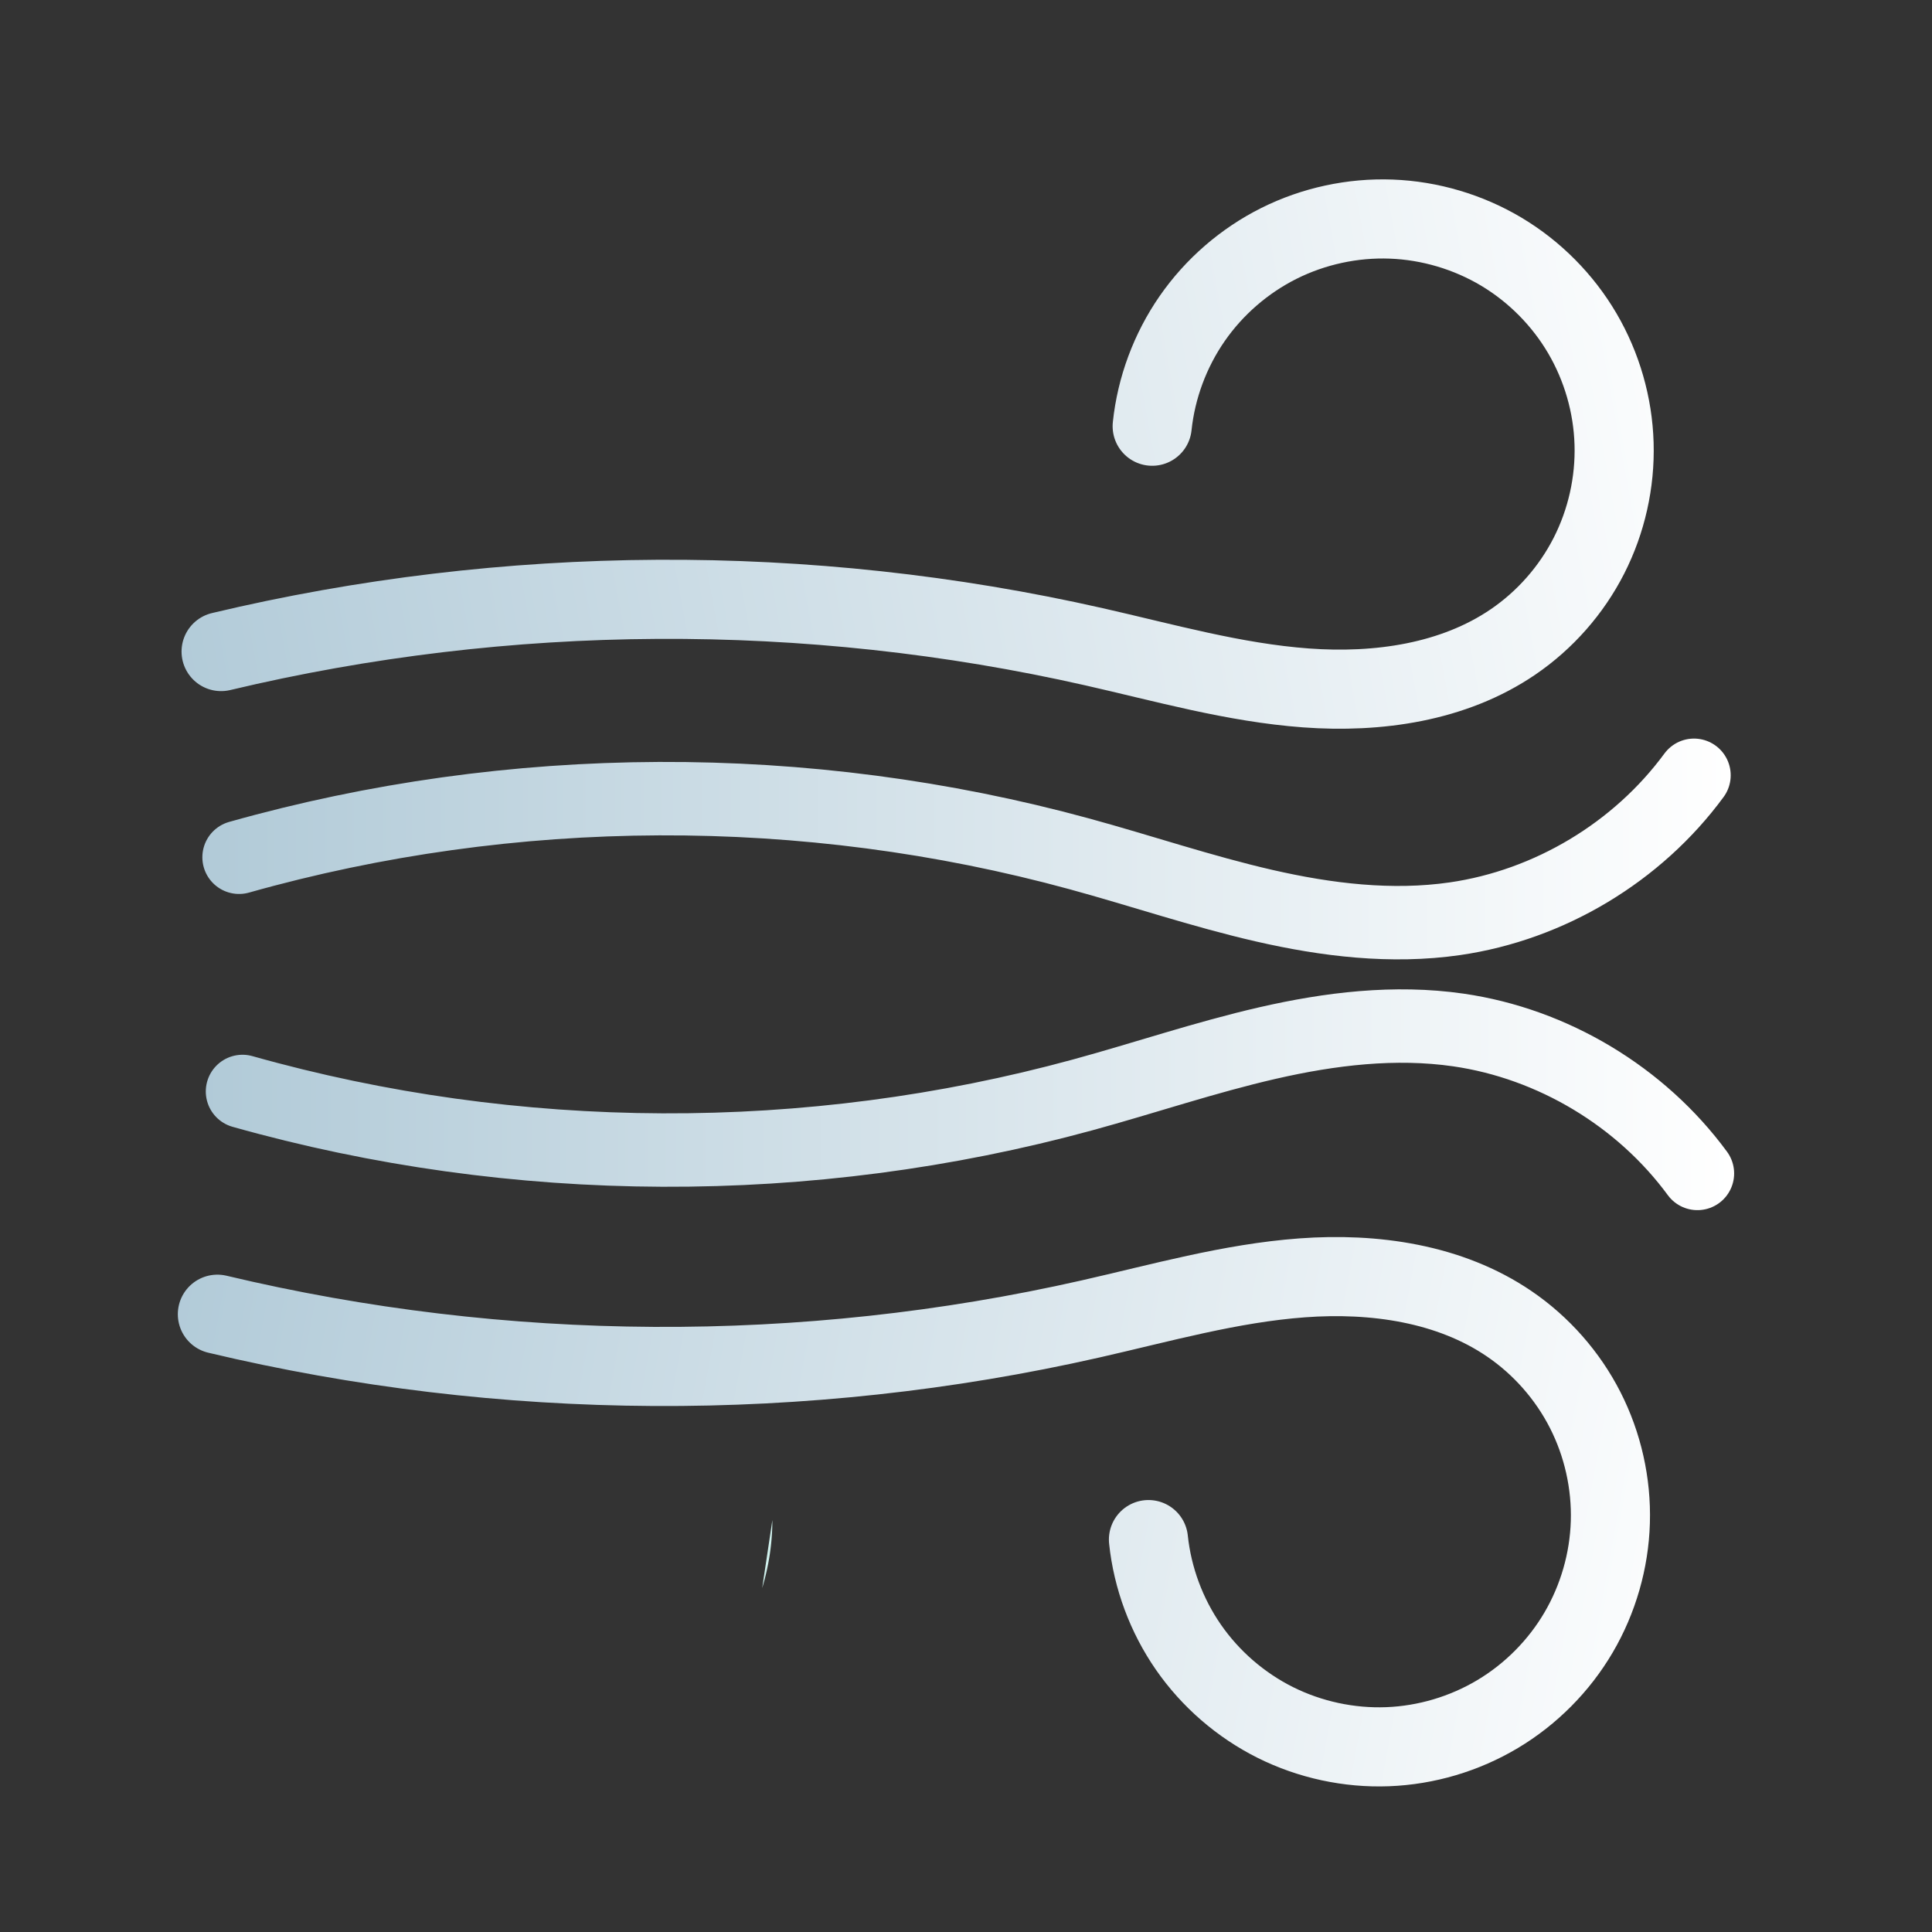 <?xml version="1.0" encoding="UTF-8" standalone="no"?>
<!-- Created with Inkscape (http://www.inkscape.org/) -->

<svg
   width="200"
   height="200"
   viewBox="0 0 52.917 52.917"
   version="1.1"
   id="svg5"
   inkscape:version="1.1.1 (3bf5ae0d25, 2021-09-20)"
   sodipodi:docname="wind.svg"
   xmlns:inkscape="http://www.inkscape.org/namespaces/inkscape"
   xmlns:sodipodi="http://sodipodi.sourceforge.net/DTD/sodipodi-0.dtd"
   xmlns:xlink="http://www.w3.org/1999/xlink"
   xmlns="http://www.w3.org/2000/svg"
   xmlns:svg="http://www.w3.org/2000/svg">
  <rect x="0" y="0" width="52.917" height="52.917" fill="#333333" stroke="none"/>
  <sodipodi:namedview
     id="namedview7"
     pagecolor="#ffffff"
     bordercolor="#666666"
     borderopacity="1.0"
     inkscape:pageshadow="2"
     inkscape:pageopacity="0.0"
     inkscape:pagecheckerboard="0"
     inkscape:document-units="px"
     showgrid="false"
     units="px"
     width="200px"
     inkscape:zoom="2.8284271"
     inkscape:cx="19.975767"
     inkscape:cy="76.190756"
     inkscape:window-width="1920"
     inkscape:window-height="1057"
     inkscape:window-x="-8"
     inkscape:window-y="-8"
     inkscape:window-maximized="1"
     inkscape:current-layer="layer1" />
  <defs
     id="defs2">
    <inkscape:path-effect
       effect="spiro"
       id="path-effect1502"
       is_visible="true"
       lpeversion="1" />
    <inkscape:path-effect
       effect="spiro"
       id="path-effect1148"
       is_visible="true"
       lpeversion="1" />
    <inkscape:path-effect
       effect="spiro"
       id="path-effect1144"
       is_visible="true"
       lpeversion="1" />
    <inkscape:path-effect
       effect="spiro"
       id="path-effect947"
       is_visible="true"
       lpeversion="1" />
    <inkscape:path-effect
       effect="spiro"
       id="path-effect1365"
       is_visible="true"
       lpeversion="1" />
    <linearGradient
       inkscape:collect="always"
       id="linearGradient1089">
      <stop
         style="stop-color:#99bacc;stop-opacity:1"
         offset="0"
         id="stop1085" />
      <stop
         style="stop-color:#ffffff;stop-opacity:1"
         offset="1"
         id="stop1087" />
    </linearGradient>
    <linearGradient
       inkscape:collect="always"
       id="linearGradient969">
      <stop
         style="stop-color:#99bacc;stop-opacity:1"
         offset="0"
         id="stop965" />
      <stop
         style="stop-color:#ffffff;stop-opacity:1"
         offset="1"
         id="stop967" />
    </linearGradient>
    <inkscape:path-effect
       effect="spiro"
       id="path-effect1737"
       is_visible="true"
       lpeversion="1" />
    <inkscape:path-effect
       effect="spiro"
       id="path-effect1209"
       is_visible="true"
       lpeversion="1" />
    <inkscape:path-effect
       effect="spiro"
       id="path-effect1101"
       is_visible="true"
       lpeversion="1" />
    <linearGradient
       inkscape:collect="always"
       id="linearGradient949">
      <stop
         style="stop-color:#568ca9;stop-opacity:1"
         offset="0"
         id="stop945" />
      <stop
         style="stop-color:#ffffff;stop-opacity:1"
         offset="1"
         id="stop947" />
    </linearGradient>
    <linearGradient
       inkscape:collect="always"
       id="linearGradient943">
      <stop
         style="stop-color:#568ca9;stop-opacity:1"
         offset="0"
         id="stop939" />
      <stop
         style="stop-color:#ffffff;stop-opacity:1"
         offset="1"
         id="stop941" />
    </linearGradient>
    <linearGradient
       inkscape:collect="always"
       id="linearGradient937">
      <stop
         style="stop-color:#99bacc;stop-opacity:1"
         offset="0"
         id="stop933" />
      <stop
         style="stop-color:#ffffff;stop-opacity:1"
         offset="1"
         id="stop935" />
    </linearGradient>
    <linearGradient
       inkscape:collect="always"
       id="linearGradient17586">
      <stop
         style="stop-color:#a2c0d0;stop-opacity:1"
         offset="0"
         id="stop17582" />
      <stop
         style="stop-color:#ffffff;stop-opacity:1"
         offset="1"
         id="stop17584" />
    </linearGradient>
    <linearGradient
       inkscape:collect="always"
       id="linearGradient17252">
      <stop
         style="stop-color:#2781af;stop-opacity:1"
         offset="0"
         id="stop17248" />
      <stop
         style="stop-color:#ffffff;stop-opacity:1"
         offset="1"
         id="stop17250" />
    </linearGradient>
    <linearGradient
       inkscape:collect="always"
       id="linearGradient16704">
      <stop
         style="stop-color:#ffa800;stop-opacity:1;"
         offset="0"
         id="stop16700" />
      <stop
         style="stop-color:#ffffff;stop-opacity:1"
         offset="1"
         id="stop16702" />
    </linearGradient>
    <linearGradient
       inkscape:collect="always"
       id="linearGradient13992">
      <stop
         style="stop-color:#d1f2ee;stop-opacity:1;"
         offset="0"
         id="stop13988" />
      <stop
         style="stop-color:#ffffff;stop-opacity:1"
         offset="1"
         id="stop13990" />
    </linearGradient>
    <linearGradient
       inkscape:collect="always"
       id="linearGradient13946">
      <stop
         style="stop-color:#d1f2ee;stop-opacity:1;"
         offset="0"
         id="stop13942" />
      <stop
         style="stop-color:#ffffff;stop-opacity:1"
         offset="1"
         id="stop13944" />
    </linearGradient>
    <linearGradient
       inkscape:collect="always"
       id="linearGradient13689">
      <stop
         style="stop-color:#d5f3f0;stop-opacity:1;"
         offset="0"
         id="stop13685" />
      <stop
         style="stop-color:#ffffff;stop-opacity:1"
         offset="1"
         id="stop13687" />
    </linearGradient>
    <linearGradient
       inkscape:collect="always"
       id="linearGradient7531">
      <stop
         style="stop-color:#ffa800;stop-opacity:1"
         offset="0"
         id="stop7527" />
      <stop
         style="stop-color:#ffd04c;stop-opacity:0"
         offset="1"
         id="stop7529" />
    </linearGradient>
    <linearGradient
       inkscape:collect="always"
       xlink:href="#linearGradient7531"
       id="linearGradient7533"
       x1="-16.026"
       y1="28.323"
       x2="7.14"
       y2="13.534"
       gradientUnits="userSpaceOnUse"
       gradientTransform="matrix(1.096,1.7223765e-8,0,1.098,-17.93,-30.794)" />
    <linearGradient
       inkscape:collect="always"
       xlink:href="#linearGradient13689"
       id="linearGradient13691"
       x1="29.279"
       y1="22.872"
       x2="21.515"
       y2="13.33"
       gradientUnits="userSpaceOnUse"
       gradientTransform="matrix(1.098,0,0,1.095,47.511,-4.413)" />
    <linearGradient
       inkscape:collect="always"
       xlink:href="#linearGradient13946"
       id="linearGradient13948"
       x1="28.157"
       y1="31.244"
       x2="21.889"
       y2="20.112"
       gradientUnits="userSpaceOnUse"
       gradientTransform="matrix(1.098,0,0,1.095,48.926,-5.099)" />
    <linearGradient
       inkscape:collect="always"
       xlink:href="#linearGradient13992"
       id="linearGradient13994"
       x1="14.032"
       y1="30.262"
       x2="14.406"
       y2="19.223"
       gradientUnits="userSpaceOnUse"
       gradientTransform="matrix(1.098,0,0,1.095,49.85,-4.038)" />
    <linearGradient
       inkscape:collect="always"
       xlink:href="#linearGradient13946"
       id="linearGradient14573"
       gradientUnits="userSpaceOnUse"
       x1="28.157"
       y1="31.244"
       x2="21.889"
       y2="20.112"
       gradientTransform="matrix(1.098,0,0,1.095,63.408,-5.125)" />
    <linearGradient
       inkscape:collect="always"
       xlink:href="#linearGradient16704"
       id="linearGradient16706"
       x1="36.574"
       y1="-4.038"
       x2="37.155"
       y2="-23.288"
       gradientUnits="userSpaceOnUse"
       gradientTransform="translate(-47.56,39.156)" />
    <linearGradient
       inkscape:collect="always"
       xlink:href="#linearGradient16704"
       id="linearGradient16858"
       gradientUnits="userSpaceOnUse"
       x1="36.574"
       y1="-4.038"
       x2="37.155"
       y2="-23.288"
       gradientTransform="translate(-30.943,48.653)" />
    <linearGradient
       inkscape:collect="always"
       xlink:href="#linearGradient16704"
       id="linearGradient16894"
       gradientUnits="userSpaceOnUse"
       gradientTransform="translate(-40.813,-23.867)"
       x1="36.574"
       y1="-4.038"
       x2="37.155"
       y2="-23.288" />
    <linearGradient
       inkscape:collect="always"
       xlink:href="#linearGradient17252"
       id="linearGradient16917"
       gradientUnits="userSpaceOnUse"
       gradientTransform="translate(8.517,-26.354)"
       x1="36.708"
       y1="-6.799"
       x2="37.155"
       y2="-23.288" />
    <linearGradient
       inkscape:collect="always"
       xlink:href="#linearGradient16704"
       id="linearGradient16953"
       gradientUnits="userSpaceOnUse"
       gradientTransform="translate(13.001,-6.446)"
       x1="36.574"
       y1="-4.038"
       x2="37.155"
       y2="-23.288" />
    <linearGradient
       inkscape:collect="always"
       xlink:href="#linearGradient16704"
       id="linearGradient16917-9"
       gradientUnits="userSpaceOnUse"
       gradientTransform="translate(-5.693,38.683)"
       x1="36.574"
       y1="-4.038"
       x2="37.155"
       y2="-23.288" />
    <linearGradient
       inkscape:collect="always"
       xlink:href="#linearGradient16704"
       id="linearGradient16917-3"
       gradientUnits="userSpaceOnUse"
       gradientTransform="translate(11.23,8.63)"
       x1="36.574"
       y1="-4.038"
       x2="37.155"
       y2="-23.288" />
    <linearGradient
       inkscape:collect="always"
       xlink:href="#linearGradient16704"
       id="linearGradient16917-0"
       gradientUnits="userSpaceOnUse"
       gradientTransform="translate(-17.931,-22.706)"
       x1="36.574"
       y1="-4.038"
       x2="37.155"
       y2="-23.288" />
    <linearGradient
       inkscape:collect="always"
       xlink:href="#linearGradient17252"
       id="linearGradient17379"
       gradientUnits="userSpaceOnUse"
       gradientTransform="translate(2.728,65.332)"
       x1="36.708"
       y1="-6.799"
       x2="37.155"
       y2="-23.288" />
    <linearGradient
       inkscape:collect="always"
       xlink:href="#linearGradient17586"
       id="linearGradient17425"
       gradientUnits="userSpaceOnUse"
       gradientTransform="translate(-32.495,90.325)"
       x1="37.196"
       y1="-8.226"
       x2="37.155"
       y2="-23.288" />
    <linearGradient
       inkscape:collect="always"
       xlink:href="#linearGradient949"
       id="linearGradient17781"
       gradientUnits="userSpaceOnUse"
       gradientTransform="matrix(21.337,-3.4701943e-8,2.5555001e-8,4.379,-820.92,75.856)"
       x1="37.727"
       y1="-11.716"
       x2="35.385"
       y2="-23.926" />
    <linearGradient
       inkscape:collect="always"
       xlink:href="#linearGradient17586"
       id="linearGradient18019"
       gradientUnits="userSpaceOnUse"
       gradientTransform="translate(-26.561,102.925)"
       x1="37.196"
       y1="-8.226"
       x2="37.155"
       y2="-23.288" />
    <linearGradient
       inkscape:collect="always"
       xlink:href="#linearGradient943"
       id="linearGradient18021"
       gradientUnits="userSpaceOnUse"
       gradientTransform="matrix(1,0,0,3.245,-53.544,17.577)"
       x1="36.82"
       y1="-10.647"
       x2="36.594"
       y2="-22.653" />
    <linearGradient
       inkscape:collect="always"
       xlink:href="#linearGradient17586"
       id="linearGradient18056"
       gradientUnits="userSpaceOnUse"
       gradientTransform="translate(-18.45,109.867)"
       x1="37.196"
       y1="-8.226"
       x2="37.155"
       y2="-23.288" />
    <linearGradient
       inkscape:collect="always"
       xlink:href="#linearGradient17586"
       id="linearGradient18058"
       gradientUnits="userSpaceOnUse"
       gradientTransform="translate(52.67,-14.746)"
       x1="37.196"
       y1="-8.226"
       x2="37.155"
       y2="-23.288" />
    <linearGradient
       inkscape:collect="always"
       xlink:href="#linearGradient937"
       id="linearGradient18372"
       gradientUnits="userSpaceOnUse"
       gradientTransform="matrix(1.408,0,0,3.39,-64.353,37.967)"
       x1="37.008"
       y1="-9.638"
       x2="37.062"
       y2="-21.673" />
    <linearGradient
       inkscape:collect="always"
       xlink:href="#linearGradient1089"
       id="linearGradient18519"
       gradientUnits="userSpaceOnUse"
       gradientTransform="matrix(1.408,0,0,3.413,-58.767,37.418)"
       x1="36.821"
       y1="-9.33"
       x2="36.875"
       y2="-21.568" />
    <linearGradient
       inkscape:collect="always"
       xlink:href="#linearGradient949"
       id="linearGradient18542"
       gradientUnits="userSpaceOnUse"
       gradientTransform="matrix(1,0,0,3.245,-49.567,-1.68)"
       x1="37.007"
       y1="-10.705"
       x2="36.968"
       y2="-22.884" />
    <linearGradient
       inkscape:collect="always"
       xlink:href="#linearGradient969"
       id="linearGradient1541"
       gradientUnits="userSpaceOnUse"
       x1="2.485"
       y1="17.453"
       x2="44.344"
       y2="9.502"
       gradientTransform="matrix(1.36,0,0,1.408,-13.151,-7.035)" />
    <linearGradient
       inkscape:collect="always"
       xlink:href="#linearGradient969"
       id="linearGradient1367"
       gradientUnits="userSpaceOnUse"
       gradientTransform="matrix(1.36,0,0,-1.408,-13.253,60.876)"
       x1="2.485"
       y1="17.453"
       x2="44.344"
       y2="9.502" />
    <linearGradient
       inkscape:collect="always"
       xlink:href="#linearGradient17586"
       id="linearGradient1287"
       x1="-1.099"
       y1="22.411"
       x2="48.9"
       y2="22.411"
       gradientUnits="userSpaceOnUse"
       gradientTransform="translate(-1.497,0.842)" />
    <linearGradient
       inkscape:collect="always"
       xlink:href="#linearGradient17586"
       id="linearGradient1504"
       gradientUnits="userSpaceOnUse"
       x1="-1.099"
       y1="22.411"
       x2="48.9"
       y2="22.411"
       gradientTransform="matrix(1,0,0,-1,-1.403,52.533)" />
  </defs>
  <g
     inkscape:label="Layer 1"
     inkscape:groupmode="layer"
     id="layer1">
    <path
       style="mix-blend-mode:multiply;fill:url(#linearGradient7533);fill-opacity:1;fill-rule:evenodd;stroke:none;stroke-width:0.794;stroke-miterlimit:4;stroke-dasharray:none;stroke-opacity:1"
       id="path846"
       transform="matrix(0.409,-0.912,0.913,0.407,0,0)"
       sodipodi:type="arc"
       sodipodi:cx="-26.90896"
       sodipodi:cy="-6.0931406"
       sodipodi:rx="14.908672"
       sodipodi:ry="14.520575"
       sodipodi:start="0"
       sodipodi:end="6.2767117"
       sodipodi:open="true"
       sodipodi:arc-type="arc"
       d="M -12,-6.093 A 14.909,14.521 0 0 1 -26.885,8.427 14.909,14.521 0 0 1 -41.818,-6.046 14.909,14.521 0 0 1 -26.981,-20.614 14.909,14.521 0 0 1 -12.001,-6.187" />
    <path
       style="fill:url(#linearGradient13691);fill-opacity:1;fill-rule:evenodd;stroke:none;stroke-width:3;stroke-miterlimit:4;stroke-dasharray:none;stroke-opacity:1"
       id="path7579"
       sodipodi:type="arc"
       sodipodi:cx="79.459038"
       sodipodi:cy="20.63138"
       sodipodi:rx="10.580706"
       sodipodi:ry="10.191685"
       sodipodi:start="0"
       sodipodi:end="6.2767101"
       sodipodi:open="true"
       sodipodi:arc-type="arc"
       d="M 90.04,20.631 A 10.581,10.192 0 0 1 79.476,30.823 10.581,10.192 0 0 1 68.878,20.664 10.581,10.192 0 0 1 79.408,10.44 10.581,10.192 0 0 1 90.04,20.565" />
    <path
       style="fill:#d1f2ee;fill-opacity:1;fill-rule:evenodd;stroke:none;stroke-width:3;stroke-miterlimit:4;stroke-dasharray:none;stroke-opacity:1"
       id="path13848"
       sodipodi:type="arc"
       sodipodi:cx="4.6647506"
       sodipodi:cy="41.633701"
       sodipodi:rx="16.490175"
       sodipodi:ry="10.168203"
       sodipodi:start="0"
       sodipodi:end="0.18414445"
       sodipodi:open="true"
       sodipodi:arc-type="arc"
       d="m 21.155,41.634 a 16.49,10.168 0 0 1 -0.279,1.862" />
    <path
       style="fill:url(#linearGradient13994);fill-opacity:1;fill-rule:evenodd;stroke:none;stroke-width:3;stroke-miterlimit:4;stroke-dasharray:none;stroke-opacity:1"
       id="path13850"
       sodipodi:type="arc"
       sodipodi:cx="65.258873"
       sodipodi:cy="29.097448"
       sodipodi:rx="10.683432"
       sodipodi:ry="10.703829"
       sodipodi:start="0"
       sodipodi:end="6.2793422"
       sodipodi:arc-type="slice"
       d="M 75.942,29.097 A 10.683,10.704 0 0 1 65.269,39.801 10.683,10.704 0 0 1 54.575,29.118 10.683,10.704 0 0 1 65.228,18.394 10.683,10.704 0 0 1 75.942,29.056 l -10.683,0.041 z" />
    <path
       style="fill:url(#linearGradient13948);fill-opacity:1;fill-rule:evenodd;stroke:none;stroke-width:3;stroke-miterlimit:4;stroke-dasharray:none;stroke-opacity:1"
       id="path13860"
       sodipodi:type="arc"
       sodipodi:cx="79.434967"
       sodipodi:cy="29.317465"
       sodipodi:rx="10.47798"
       sodipodi:ry="10.345327"
       sodipodi:start="0"
       sodipodi:end="6.2625077"
       sodipodi:arc-type="arc"
       d="M 89.913,29.317 A 10.478,10.345 0 0 1 79.489,39.663 10.478,10.345 0 0 1 68.958,29.424 10.478,10.345 0 0 1 79.272,18.973 10.478,10.345 0 0 1 89.911,29.104"
       sodipodi:open="true" />
    <path
       style="fill:url(#linearGradient14573);fill-opacity:1;fill-rule:evenodd;stroke:none;stroke-width:3;stroke-miterlimit:4;stroke-dasharray:none;stroke-opacity:1"
       id="path13860-6"
       sodipodi:type="arc"
       sodipodi:cx="93.917488"
       sodipodi:cy="29.291328"
       sodipodi:rx="10.47798"
       sodipodi:ry="10.345327"
       sodipodi:start="0"
       sodipodi:end="6.2625077"
       sodipodi:arc-type="arc"
       sodipodi:open="true"
       d="M 104.395,29.291 A 10.478,10.345 0 0 1 93.972,39.637 10.478,10.345 0 0 1 83.44,29.398 10.478,10.345 0 0 1 93.755,18.947 10.478,10.345 0 0 1 104.393,29.077" />
    <rect
       style="fill:url(#linearGradient16706);fill-opacity:1;fill-rule:evenodd;stroke:none;stroke-width:0.794;stroke-miterlimit:4;stroke-dasharray:none;stroke-opacity:1"
       id="rect14731"
       width="1.871"
       height="8.606"
       x="-11.572"
       y="18.142"
       ry="0.935"
       transform="rotate(-131.538)" />
    <rect
       style="fill:url(#linearGradient16858);fill-opacity:1;fill-rule:evenodd;stroke:none;stroke-width:0.794;stroke-miterlimit:4;stroke-dasharray:none;stroke-opacity:1"
       id="rect14731-7"
       width="1.871"
       height="8.606"
       x="5.045"
       y="27.639"
       ry="0.935"
       transform="rotate(-89.508)" />
    <rect
       style="fill:url(#linearGradient16894);fill-opacity:1;fill-rule:evenodd;stroke:none;stroke-width:0.794;stroke-miterlimit:4;stroke-dasharray:none;stroke-opacity:1"
       id="rect14731-7-2"
       width="1.871"
       height="8.606"
       x="-4.825"
       y="-44.881"
       ry="0.935"
       transform="rotate(90.143)" />
    <rect
       style="fill:url(#linearGradient16917);fill-opacity:1;fill-rule:evenodd;stroke:none;stroke-width:0.794;stroke-miterlimit:4;stroke-dasharray:none;stroke-opacity:1"
       id="rect14731-7-6"
       width="1.871"
       height="8.606"
       x="44.505"
       y="-47.367"
       ry="0.935"
       transform="rotate(46.974)" />
    <rect
       style="fill:url(#linearGradient17379);fill-opacity:1;fill-rule:evenodd;stroke:none;stroke-width:0.794;stroke-miterlimit:4;stroke-dasharray:none;stroke-opacity:1"
       id="rect14731-7-6-6"
       width="1.871"
       height="8.606"
       x="38.716"
       y="44.318"
       ry="0.935"
       transform="rotate(-47.306)" />
    <rect
       style="fill:url(#linearGradient16953);fill-opacity:1;fill-rule:evenodd;stroke:none;stroke-width:0.794;stroke-miterlimit:4;stroke-dasharray:none;stroke-opacity:1"
       id="rect14731-7-6-0"
       width="1.871"
       height="8.606"
       x="48.989"
       y="-27.46"
       ry="0.935"
       transform="rotate(16.478)" />
    <rect
       style="fill:url(#linearGradient16917-9);fill-opacity:1;fill-rule:evenodd;stroke:none;stroke-width:0.794;stroke-miterlimit:4;stroke-dasharray:none;stroke-opacity:1"
       id="rect14731-7-6-7"
       width="1.871"
       height="8.606"
       x="30.295"
       y="17.669"
       ry="0.935"
       transform="rotate(-48.585)" />
    <rect
       style="fill:url(#linearGradient16917-3);fill-opacity:1;fill-rule:evenodd;stroke:none;stroke-width:0.794;stroke-miterlimit:4;stroke-dasharray:none;stroke-opacity:1"
       id="rect14731-7-6-03"
       width="1.871"
       height="8.606"
       x="47.218"
       y="-12.384"
       ry="0.935"
       transform="rotate(0.154)" />
    <rect
       style="fill:url(#linearGradient16917-0);fill-opacity:1;fill-rule:evenodd;stroke:none;stroke-width:0.794;stroke-miterlimit:4;stroke-dasharray:none;stroke-opacity:1"
       id="rect14731-7-6-5"
       width="1.871"
       height="8.606"
       x="18.058"
       y="-43.72"
       ry="0.935"
       transform="rotate(48.899)" />
    <rect
       style="fill:url(#linearGradient17425);fill-opacity:1;fill-rule:evenodd;stroke:none;stroke-width:0.794;stroke-miterlimit:4;stroke-dasharray:none;stroke-opacity:1"
       id="rect14731-7-6-79"
       width="1.871"
       height="8.606"
       x="3.493"
       y="69.312"
       ry="0.935"
       transform="rotate(-48.618)" />
    <rect
       style="fill:url(#linearGradient17781);fill-opacity:1;fill-rule:evenodd;stroke:none;stroke-width:7.672;stroke-miterlimit:4;stroke-dasharray:none;stroke-opacity:1"
       id="rect14731-7-6-79-6"
       width="39.918"
       height="37.683"
       x="-53.052"
       y="-16.156"
       ry="4.096"
       transform="matrix(1,0.005,-0.121,0.993,0,0)" />
    <rect
       style="fill:url(#linearGradient18019);fill-opacity:1;fill-rule:evenodd;stroke:none;stroke-width:0.794;stroke-miterlimit:4;stroke-dasharray:none;stroke-opacity:1"
       id="rect14731-7-6-79-2"
       width="1.871"
       height="8.606"
       x="9.428"
       y="81.911"
       ry="0.935"
       transform="rotate(-48.618)" />
    <rect
       style="fill:url(#linearGradient18021);fill-opacity:1;fill-rule:evenodd;stroke:none;stroke-width:1.43;stroke-miterlimit:4;stroke-dasharray:none;stroke-opacity:1"
       id="rect14731-7-6-79-6-7"
       width="1.871"
       height="27.925"
       x="-17.555"
       y="-50.61"
       ry="0.935"
       transform="matrix(-0.003,1,-1,-2.6733222e-4,0,0)" />
    <rect
       style="fill:url(#linearGradient18372);fill-opacity:1;fill-rule:evenodd;stroke:none;stroke-width:1.734;stroke-miterlimit:4;stroke-dasharray:none;stroke-opacity:1"
       id="rect14731-7-6-79-6-7-5"
       width="2.634"
       height="29.174"
       x="-13.678"
       y="-33.268"
       ry="0.977"
       transform="matrix(-0.002,1,-1,-3.6031724e-4,0,0)" />
    <rect
       style="fill:url(#linearGradient18519);fill-opacity:1;fill-rule:evenodd;stroke:none;stroke-width:1.74;stroke-miterlimit:4;stroke-dasharray:none;stroke-opacity:1"
       id="rect14731-7-6-79-6-7-5-7"
       width="2.634"
       height="29.374"
       x="-8.091"
       y="-34.306"
       ry="0.984"
       transform="matrix(-0.002,1,-1,-3.5786472e-4,0,0)" />
    <rect
       style="fill:url(#linearGradient18542);fill-opacity:1;fill-rule:evenodd;stroke:none;stroke-width:1.43;stroke-miterlimit:4;stroke-dasharray:none;stroke-opacity:1"
       id="rect14731-7-6-79-6-7-5-1"
       width="1.871"
       height="27.925"
       x="-13.579"
       y="-69.867"
       ry="0.935"
       transform="matrix(-0.003,1,-1,-2.6733222e-4,0,0)" />
    <rect
       style="fill:url(#linearGradient18056);fill-opacity:1;fill-rule:evenodd;stroke:none;stroke-width:0.794;stroke-miterlimit:4;stroke-dasharray:none;stroke-opacity:1"
       id="rect14731-7-6-79-28"
       width="1.871"
       height="8.606"
       x="17.539"
       y="88.853"
       ry="0.935"
       transform="rotate(-48.618)" />
    <rect
       style="fill:url(#linearGradient18058);fill-opacity:1;fill-rule:evenodd;stroke:none;stroke-width:0.794;stroke-miterlimit:4;stroke-dasharray:none;stroke-opacity:1"
       id="rect14731-7-6-79-6-9"
       width="1.871"
       height="8.606"
       x="88.659"
       y="-35.76"
       ry="0.935"
       transform="rotate(49.47)" />
    <path
       style="fill:none;stroke:url(#linearGradient1541);stroke-width:2.167;stroke-linecap:round;stroke-linejoin:miter;stroke-miterlimit:4;stroke-dasharray:none;stroke-opacity:1"
       d="m 6.056,17.846 c 7.821,-1.863 16.068,-1.908 23.909,-0.131 1.925,0.436 3.837,0.982 5.805,1.127 1.968,0.145 4.04,-0.147 5.671,-1.259 0.876,-0.597 1.598,-1.417 2.079,-2.361 0.481,-0.944 0.721,-2.01 0.689,-3.07 C 44.178,11.093 43.875,10.043 43.339,9.129 42.803,8.215 42.033,7.439 41.124,6.895 40.214,6.352 39.166,6.041 38.107,6.001 c -1.059,-0.04 -2.127,0.191 -3.075,0.664 -0.948,0.474 -1.774,1.189 -2.378,2.06 -0.604,0.871 -0.985,1.895 -1.096,2.949"
       id="path1099"
       inkscape:path-effect="#path-effect1101"
       inkscape:original-d="m 6.0557385,17.845656 c 7.9700445,-0.04341 15.9396365,-0.08718 23.9087795,-0.131305 7.969141,-0.04415 7.651259,-0.08718 11.476217,-0.131305 3.824952,-0.04415 -6.587748,-3.939064 -9.882296,-5.909152"
       sodipodi:nodetypes="cccc" />
    <path
       style="fill:none;stroke:url(#linearGradient1367);stroke-width:2.167;stroke-linecap:round;stroke-linejoin:miter;stroke-miterlimit:4;stroke-dasharray:none;stroke-opacity:1"
       d="m 5.954,35.996 c 7.821,1.863 16.068,1.908 23.909,0.131 1.925,-0.436 3.837,-0.982 5.805,-1.127 1.968,-0.145 4.04,0.147 5.671,1.259 0.876,0.597 1.598,1.417 2.079,2.361 0.481,0.944 0.721,2.01 0.689,3.07 -0.031,1.059 -0.334,2.109 -0.87,3.023 -0.536,0.914 -1.306,1.69 -2.216,2.234 -0.91,0.544 -1.957,0.855 -3.016,0.895 -1.059,0.04 -2.127,-0.191 -3.075,-0.664 -0.948,-0.474 -1.774,-1.189 -2.378,-2.06 -0.604,-0.871 -0.985,-1.895 -1.096,-2.949"
       id="path1099-7"
       inkscape:path-effect="#path-effect1365"
       inkscape:original-d="m 5.9535815,35.995872 c 7.9700445,0.04341 15.9396375,0.08718 23.9087795,0.131304 7.969141,0.04415 7.651259,0.08718 11.476217,0.131306 3.824953,0.04415 -6.587748,3.939064 -9.882296,5.909152"
       sodipodi:nodetypes="cccc" />
    <path
       style="fill:none;stroke:url(#linearGradient1287);stroke-width:2.011;stroke-linecap:round;stroke-linejoin:miter;stroke-miterlimit:4;stroke-dasharray:none;stroke-opacity:1"
       d="M 6.548,23.48 C 14.022,21.372 22.069,21.339 29.56,23.386 c 1.693,0.462 3.358,1.029 5.068,1.421 1.71,0.392 3.485,0.608 5.222,0.357 2.587,-0.374 5.001,-1.823 6.548,-3.929"
       id="path1142"
       inkscape:path-effect="#path-effect1144"
       inkscape:original-d="m 6.5481035,23.479628 c 7.6709005,-0.03092 15.3415355,-0.0621 23.0119075,-0.09354 7.670368,-0.03145 6.860183,1.185159 10.289876,1.777342 3.429693,0.592183 4.365667,-2.618977 6.548104,-3.928862" />
    <path
       style="fill:none;stroke:url(#linearGradient1504);stroke-width:2.011;stroke-linecap:round;stroke-linejoin:miter;stroke-miterlimit:4;stroke-dasharray:none;stroke-opacity:1"
       d="m 6.642,29.895 c 7.474,2.108 15.521,2.14 23.012,0.094 1.693,-0.462 3.358,-1.029 5.068,-1.421 1.71,-0.392 3.485,-0.608 5.222,-0.357 2.587,0.374 5.001,1.823 6.548,3.929"
       id="path1142-7"
       inkscape:path-effect="#path-effect1502"
       inkscape:original-d="m 6.6416469,29.894917 c 7.6709001,0.03092 15.3415351,0.0621 23.0119071,0.09354 7.670368,0.03145 6.860183,-1.185159 10.289876,-1.777342 3.429693,-0.592183 4.365667,2.618977 6.548104,3.928862" />
  </g>
</svg>
